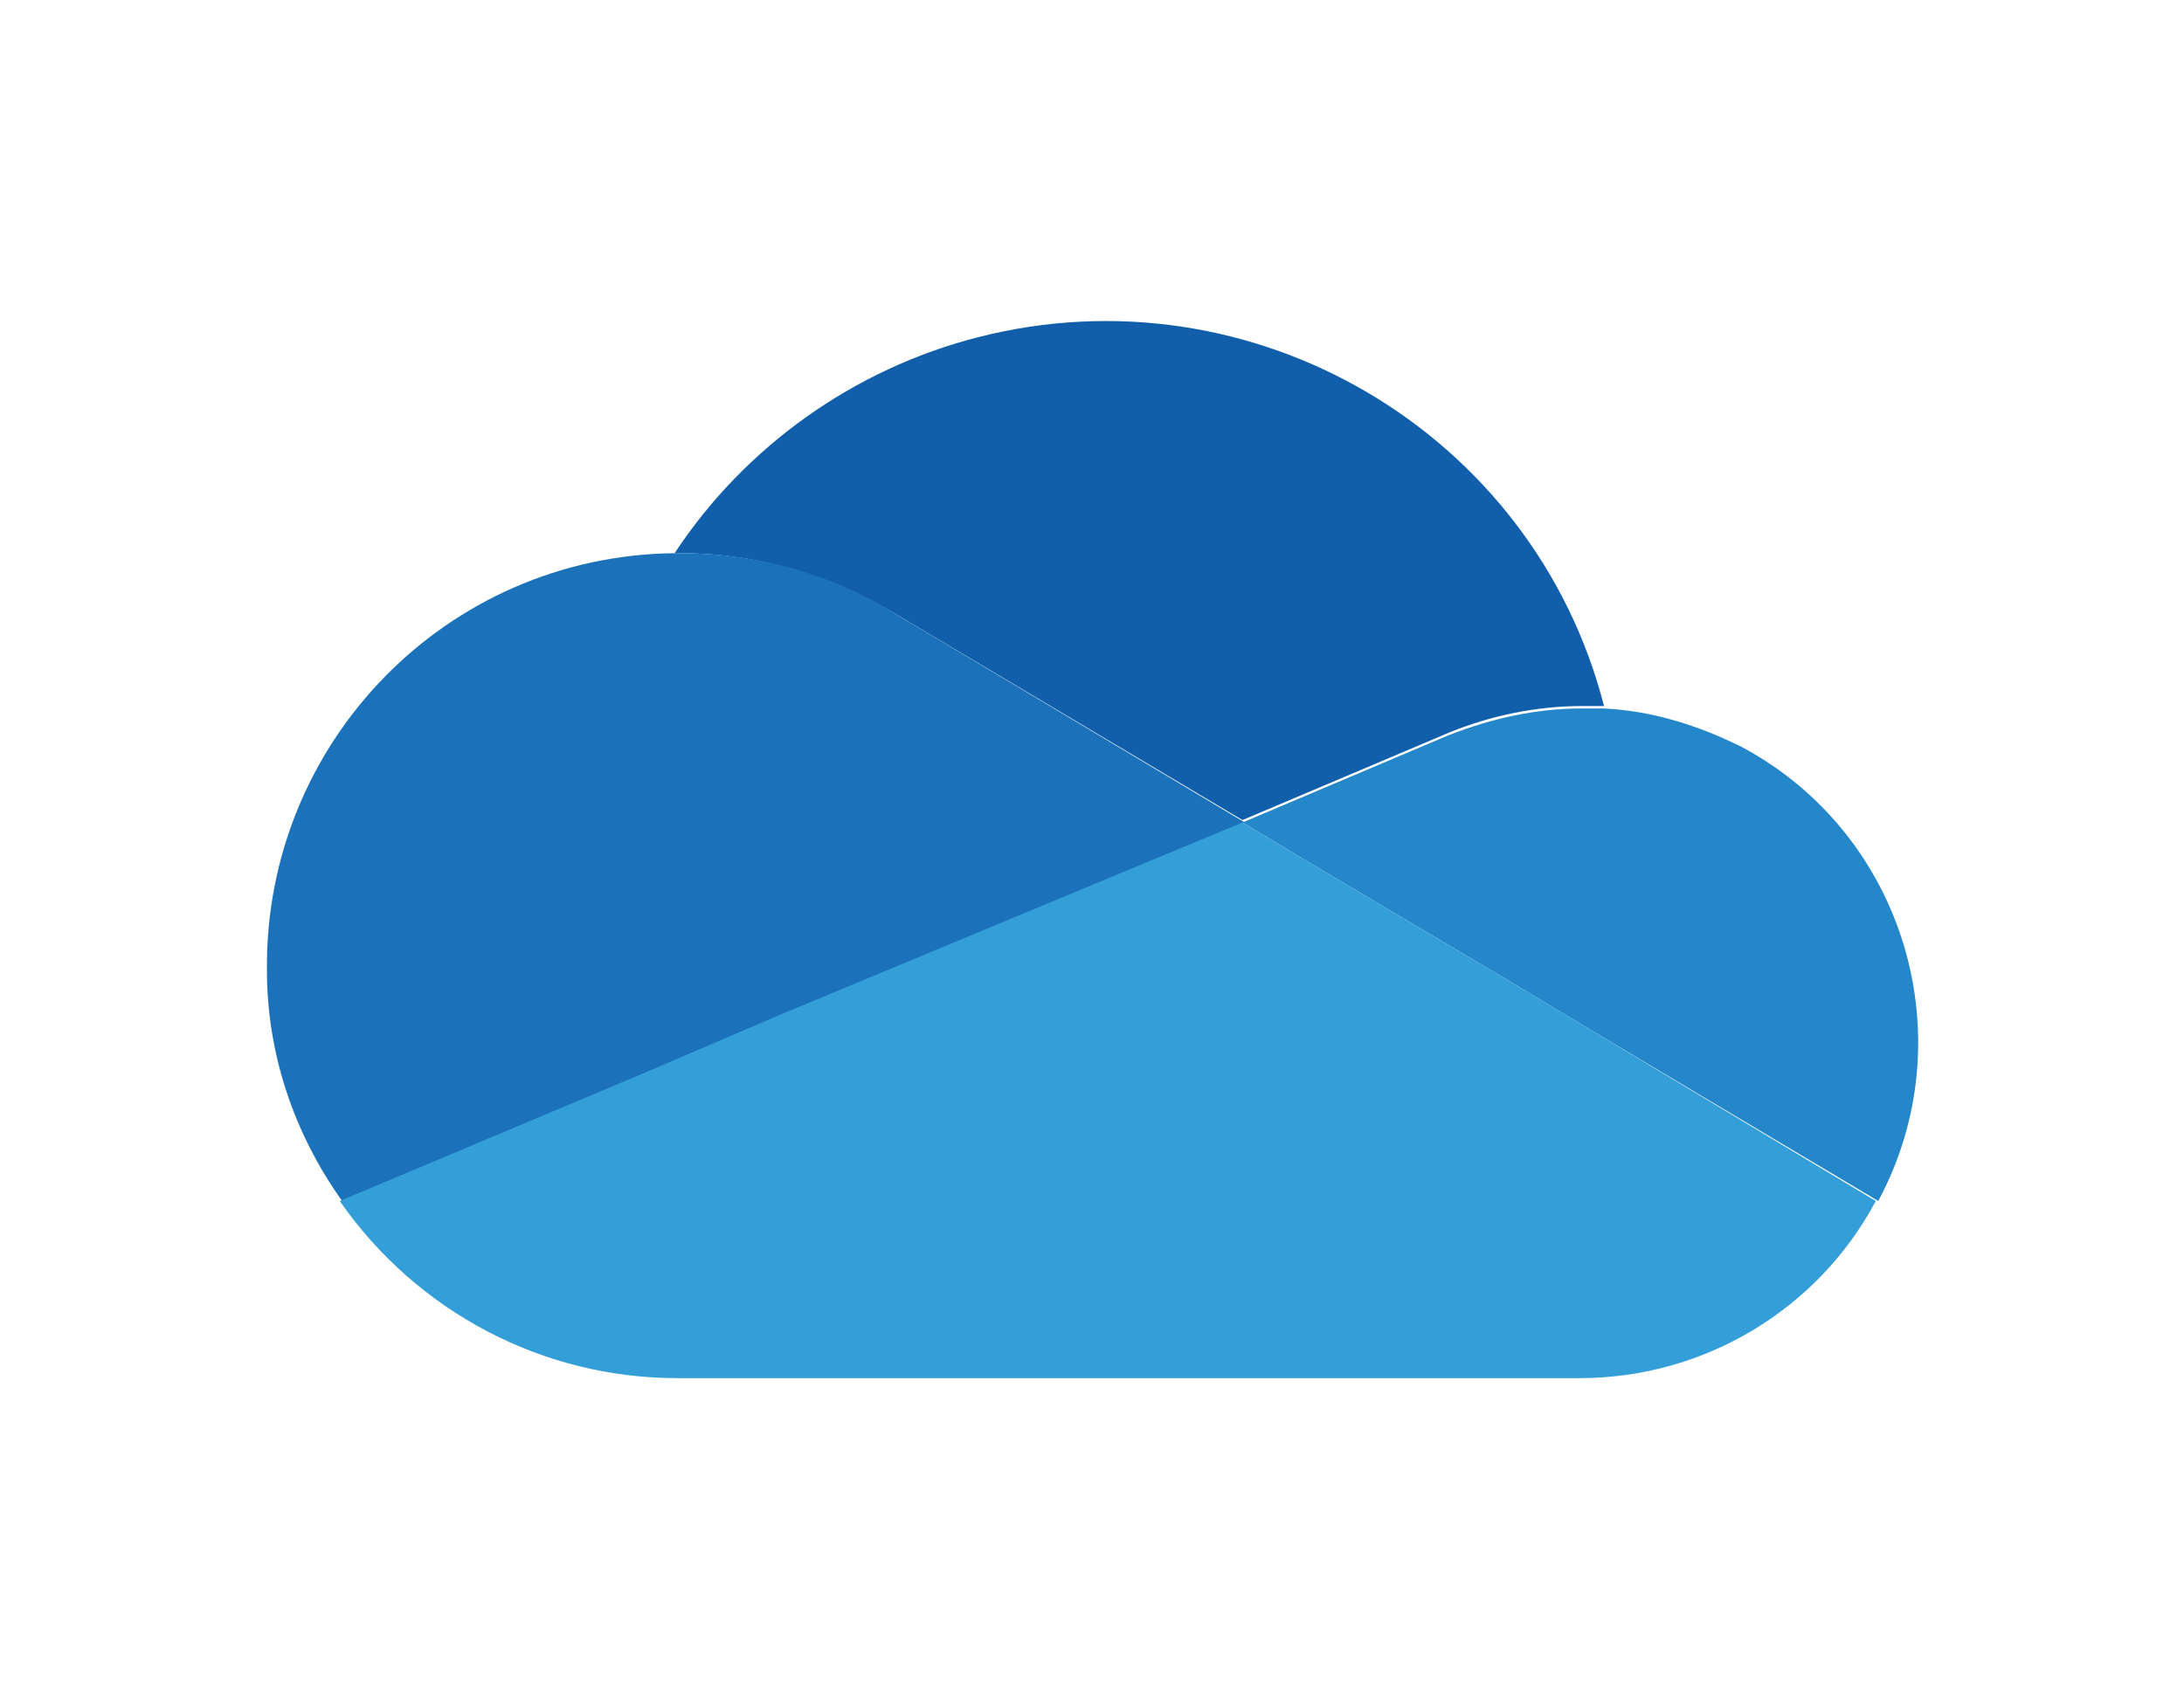 <?xml version="1.0" encoding="utf-8"?>
<!-- Generator: Adobe Illustrator 23.0.6, SVG Export Plug-In . SVG Version: 6.00 Build 0)  -->
<svg version="1.1" xmlns="http://www.w3.org/2000/svg" xmlns:xlink="http://www.w3.org/1999/xlink" x="0px" y="0px"
	 viewBox="0 0 90 70" style="enable-background:new 0 0 90 70;" xml:space="preserve">
<style type="text/css">
	.st0{display:none;}
	.st1{display:inline;}
	.st2{fill:none;stroke:#D01A65;stroke-width:1.5;stroke-linecap:round;stroke-linejoin:round;stroke-miterlimit:10;}
	.st3{fill:#D01A65;}
	.st4{fill:none;stroke:#318DCD;stroke-width:1.5;stroke-linecap:round;stroke-miterlimit:10;}
	.st5{fill:#318DCD;}
	.st6{fill:none;stroke:#318DCD;stroke-width:1.5;stroke-linecap:round;stroke-linejoin:round;stroke-miterlimit:10;}
	.st7{fill:#115FAB;}
	.st8{fill:#1A2D59;}
	.st9{fill:#349ED9;}
	.st10{fill:#1B71BA;}
	.st11{fill:#61C5E8;}
	.st12{fill:none;}
	.st13{fill:#094885;}
	.st14{opacity:0.5;fill:#1A2D59;enable-background:new    ;}
	.st15{fill:#2387CA;}
	.st16{opacity:5.000000e-02;fill:#040000;enable-background:new    ;}
	.st17{opacity:0.1;fill:#040000;enable-background:new    ;}
	.st18{opacity:0.2;fill:#040000;enable-background:new    ;}
	.st19{fill:#FFFFFF;}
	.st20{fill:none;stroke:#FFFFFF;stroke-width:2;stroke-linecap:round;stroke-miterlimit:10;}
	.st21{fill-rule:evenodd;clip-rule:evenodd;fill:none;stroke:#FFFFFF;stroke-width:2;stroke-linecap:round;stroke-miterlimit:10;}
	.st22{fill:#F2F2F2;}
	.st23{fill:#E34537;}
	.st24{fill:#C7302A;}
	.st25{fill:#32AB47;}
	.st26{fill:#2A953A;}
	.st27{fill:#F5D140;}
	.st28{fill:#5583C3;}
	.st29{fill:#3958A6;}
	.st30{fill:#F1B617;}
	.st31{fill:#E6E6E5;}
</style>
<g id="layer_1_" class="st0">
	<g class="st1">
		<path class="st2" d="M55.3-0.3v-1.5c0-0.8-0.6-1.4-1.4-1.4H36.2c-0.8,0-1.4,0.6-1.4,1.4v1.5H55.3z"/>
		<path class="st2" d="M16.3,6.5V69c0,2,1.6,3.5,3.5,3.5h50.2c2,0,3.5-1.6,3.5-3.5V6.5H16.3z"/>
		<path class="st2" d="M75.7,6.6v-3c0-2-1.5-3.5-3.3-3.5H17.6c-1.8,0-3.3,1.6-3.3,3.5l0,3H75.7z"/>
		<line class="st2" x1="23.8" y1="64.9" x2="23.8" y2="12.8"/>
		<line class="st2" x1="32.1" y1="64.9" x2="32.1" y2="12.8"/>
		<line class="st2" x1="40.4" y1="64.9" x2="40.4" y2="12.8"/>
		<line class="st2" x1="48.8" y1="64.9" x2="48.8" y2="12.8"/>
		<line class="st2" x1="57.1" y1="64.9" x2="57.1" y2="12.8"/>
		<line class="st2" x1="65.4" y1="64.9" x2="65.4" y2="12.8"/>
	</g>
</g>
<g id="layer" class="st0">
	<g class="st1">
		<g>
			<g>
				<path class="st2" d="M55.6,6.7l16.5,0c0.8,0,1.4,0.6,1.4,1.4l0,65.4c0,0.8-0.6,1.4-1.4,1.4l-54.2,0c-0.8,0-1.4-0.6-1.4-1.4
					l0-65.4c0-0.8,0.6-1.4,1.4-1.4l16.6,0"/>
				<g>
					<polyline class="st2" points="55.5,11 69,11 68.9,69.9 21.4,69.8 21.4,11 34.3,11 					"/>
				</g>
				<g>
					<g>
						<g>
							<path class="st2" d="M44.7-5L44.7-5L44.7-5c-2.6,0-4.8,2.1-4.8,4.8c0,0.7,0.1,1.3,0.4,1.9L40,2.1l-3.2,0l-2.4,0l0,2.4l0,5.6
								l0,1.7l2.4,0l16.3,0l2.4,0l0-1.7l0-5.6l0-2.4l-2.4,0l-3.8,0l-0.3-0.4c0.3-0.6,0.4-1.2,0.4-1.9c0-1.3-0.5-2.5-1.4-3.4
								C47.2-4.5,46-5,44.7-5L44.7-5z"/>
						</g>
					</g>
				</g>
			</g>
		</g>
		<polyline class="st2" points="27.8,24.9 32,29.1 40.2,20.9 		"/>
		<polyline class="st2" points="27.8,41.8 32,46 40.2,37.8 		"/>
		<polyline class="st2" points="27.8,58.7 32,62.9 40.2,54.7 		"/>
		<line class="st2" x1="45.9" y1="22.3" x2="63.4" y2="22.3"/>
		<line class="st2" x1="45.9" y1="27" x2="63.4" y2="27"/>
		<line class="st2" x1="45.9" y1="39.5" x2="63.4" y2="39.5"/>
		<line class="st2" x1="45.9" y1="44.2" x2="63.4" y2="44.2"/>
		<line class="st2" x1="45.9" y1="56.4" x2="63.4" y2="56.4"/>
		<line class="st2" x1="45.9" y1="61.1" x2="63.4" y2="61.1"/>
		<circle class="st2" cx="44.8" cy="0" r="1.4"/>
	</g>
</g>
<g id="layer_2_" class="st0">
	<g class="st1">
		<polygon class="st2" points="45,-0.9 3.6,70.9 86.4,70.9 		"/>
		<polygon class="st2" points="45,10.7 13.6,65.1 76.4,65.1 		"/>
		<g>
			<path class="st3" d="M41.2,54.2c0-2.2,1.6-4,3.8-4c2.3,0,3.9,1.8,3.9,4c0,2.3-1.6,4-3.9,4C42.8,58.2,41.2,56.4,41.2,54.2z
				 M42,35.6l-0.2-5.7h6.5L48,35.6l-0.9,12.3h-4.2L42,35.6z"/>
		</g>
	</g>
</g>
<g id="layer_3_" class="st0">
	<g class="st1">
		<g>
			<path class="st4" d="M16.8,53.8c0,0.2-0.2,0.4-0.4,0.4h-4.8c-0.2,0-0.4-0.2-0.4-0.4V49c0-0.2,0.2-0.4,0.4-0.4h4.8
				c0.2,0,0.4,0.2,0.4,0.4V53.8z"/>
			<path class="st4" d="M16.8,43.1c0,0.2-0.2,0.4-0.4,0.4h-4.8c-0.2,0-0.4-0.2-0.4-0.4v-4.8c0-0.2,0.2-0.4,0.4-0.4h4.8
				c0.2,0,0.4,0.2,0.4,0.4V43.1z"/>
			<path class="st4" d="M19.4,13.7"/>
			<path class="st4" d="M16.7,65.9c0,0.2-0.1,0.3-0.3,0.3h-4.8c-0.2,0-0.3-0.1-0.3-0.3v-6.3c0-0.2,0.1-0.3,0.3-0.3h4.8
				c0.2,0,0.3,0.1,0.3,0.3V65.9z"/>
			<g>
				<polygon class="st5" points="15.2,3 13.3,3 13.3,4.9 15.2,4.9 15.2,3 				"/>
			</g>
			<g>
				<polygon class="st5" points="15.2,27.4 13.3,27.4 13.3,29.3 15.2,29.3 15.2,27.4 				"/>
			</g>
			<g>
				<polygon class="st5" points="15.2,21.3 13.3,21.3 13.3,23.2 15.2,23.2 15.2,21.3 				"/>
			</g>
			<g>
				<polygon class="st5" points="15.2,9.1 13.3,9.1 13.3,11 15.2,11 15.2,9.1 				"/>
			</g>
			<g>
				<polygon class="st5" points="15.2,15.2 13.3,15.2 13.3,17.1 15.2,17.1 15.2,15.2 				"/>
			</g>
			<line class="st4" x1="34.8" y1="18.2" x2="34.8" y2="65.8"/>
			<line class="st4" x1="48.1" y1="18.2" x2="48.1" y2="65.8"/>
			<line class="st4" x1="61.4" y1="18.2" x2="61.4" y2="65.8"/>
			<line class="st4" x1="74.6" y1="53.6" x2="22.3" y2="53.6"/>
			<line class="st4" x1="21.6" y1="-3" x2="21.6" y2="73"/>
			<path class="st4" d="M22.3,18.2H67c4.2,0,7.7,3.4,7.7,7.7v40.3H22.3"/>
			<path class="st4" d="M80,73H10c-1.6,0-3-1.3-3-3V0c0-1.6,1.4-3,3-3h70c1.7,0,3,1.4,3,3v70C83,71.7,81.7,73,80,73z"/>
		</g>
		<g>
			<g>
				<path class="st5" d="M49,8.8h-2V7.5h-2.8v1.4h-2v-4c0-0.3,0.1-0.6,0.4-0.8c0.3-0.2,0.6-0.3,1.1-0.3h3.8c0.5,0,0.8,0.1,1.1,0.3
					C48.9,4.2,49,4.4,49,4.8V8.8z M47,6.5V5h-2.8v1.5H47z"/>
				<path class="st5" d="M56.1,3.9c-0.2-0.2-0.5-0.2-0.9-0.3l0,0h-0.1c0,0,0,0-0.1,0h-3.5l0,0h-0.1c-0.5,0-0.8,0.1-1.1,0.3
					c-0.3,0.2-0.4,0.5-0.4,0.8l0,0v0c0,0,0,0,0,0h0v4h2V7.5h3.2c0.9,0,1.3-0.3,1.3-1V4.8C56.4,4.4,56.3,4.1,56.1,3.9z M54.4,6.3
					h-2.5V5h2.5V6.3z"/>
				<path class="st5" d="M39.8,3.7L39.8,3.7h-0.3v3c0,0,0,0.1-0.1,0c0,0,0,0-0.1,0c-0.3-0.5-1.6-2.3-2-2.8c0,0,0,0,0,0l0,0
					c0,0,0,0,0,0c0,0,0,0,0,0c-0.1-0.1-0.2-0.1-0.4-0.1h-1.6c-0.2,0-0.4,0.1-0.5,0.2c-0.1,0.1-0.2,0.3-0.2,0.5l0,0v4.5h1.9
					c0,0,0-2.4,0-3.1c0,0,0-0.1,0.2-0.1c0,0,0.1,0,0.1,0l0,0c0.4,0.6,2.7,3.2,2.7,3.2h1.9V3.7H39.8z"/>
			</g>
			<path class="st5" d="M31.4,7.6C31.4,7.6,31.3,7.6,31.4,7.6l-2.2-0.1V4.8H32v2.3c0.8,0.3,1.4,0.6,1.8,0.9c0.1-0.2,0.1-0.4,0.1-0.6
				V5c0-0.9-0.5-1.3-1.5-1.4v0h-0.2c0,0,0,0,0,0l0,0h-3.3c-1.1,0-1.7,0.5-1.7,1.4v2.5c0,0.9,0.6,1.4,1.7,1.4h3.3l0,0
				c0.2,0,0.3,0,0.5,0C32.4,8.4,31.9,8,31.4,7.6z"/>
			<path class="st5" d="M30.7,7c0.6,0.4,1.7,1.2,2.1,1.9h1.4C34,8.5,33.2,7.4,30.7,7z"/>
		</g>
	</g>
</g>
<g id="layer_6_" class="st0">
	<g class="st1">
		<path class="st6" d="M45-6.9C42.7-5.1,28.2,5.6,9,5.8c0.1,15.4,6.8,56.8,36,71.1C74.2,62.6,80.9,21.2,81,5.8
			C61.8,5.6,47.3-5.1,45-6.9z"/>
		<path class="st6" d="M64.2,21.7l-3-3c-0.9-0.9-2.4-0.9-3.3,0L44.1,32.5c-0.9,0.9-2.4,0.9-3.3,0l-5.4-5.4c-0.9-0.9-2.4-0.9-3.4,0
			l-3,3c-0.9,0.9-0.9,2.4,0,3.3l11.7,11.7c0.9,0.9,2.4,0.9,3.4,0l20.1-20.1C65.1,24.2,65.1,22.7,64.2,21.7z"/>
	</g>
</g>
<g id="layer_4_" class="st0">
	<g class="st1">
		<g>
			<path class="st6" d="M64.2,19.4L64.2,19.4C64.1,19.4,64.1,19.4,64.2,19.4c-0.1,3.4-8.5,6.2-19,6.2c-10.5,0-18.9-2.7-18.9-6.1
				c0,0,0-0.1,0-0.1h0v13.7h0c0,0,0,0,0,0c0,3.4,8.5,6.1,18.9,6.1c10.5,0,18.9-2.7,18.9-6.1c0,0,0,0,0,0h0.1V19.4z"/>
			<path class="st6" d="M64.2,5.7L64.2,5.7C64.1,5.8,64.1,5.8,64.2,5.7c-0.1,3.4-8.5,6.1-19,6.1c-10.5,0-18.9-2.7-18.9-6.1
				c0,0,0,0,0,0h0v13.6h0c0,0,0,0,0,0c0,3.4,8.5,6.1,18.9,6.1c10.5,0,18.9-2.7,18.9-6.1c0,0,0,0,0,0h0.1V5.7z"/>
			<path class="st6" d="M64.1,5.8c0,3.4-8.5,6.1-18.9,6.1c-10.5,0-18.9-2.7-18.9-6.1c0-3.4,8.5-6.1,18.9-6.1
				C55.6-0.3,64.1,2.4,64.1,5.8z"/>
		</g>
		<g>
			<rect x="14.1" y="54.6" class="st6" width="15.4" height="11.8"/>
			<rect x="37.5" y="54.6" class="st6" width="15.4" height="11.8"/>
			<rect x="60.9" y="54.6" class="st6" width="15.4" height="11.8"/>
		</g>
		<polyline class="st6" points="21.8,54.6 21.8,47.6 68.6,47.6 68.6,54.6 		"/>
		<line class="st6" x1="45.2" y1="54.6" x2="45.2" y2="40.6"/>
		<path class="st6" d="M72.5,66.7C65.2,73.1,55.5,77,45,77c-10.5,0-20.1-3.9-27.5-10.2"/>
		<path class="st6" d="M13.5,62.7C6.9,55.3,3,45.6,3,35C3,11.8,21.8-7,45-7s42,18.8,42,42c0,10.7-4,20.5-10.6,27.9"/>
	</g>
</g>
<g id="layer_5_" class="st0">
	<g class="st1">
		<g>
			<path class="st6" d="M57.5,12.8C44.1,11,34.4,3.8,32.7,2.4C30.7,4,18.5,13,2.3,13.2c0.1,13,5.7,47.9,30.4,60
				c6.8-3.3,12.1-8.4,16.3-14.2"/>
		</g>
		<path class="st5" d="M82.9,19.8h-13l0.5-1.2c1.6-4.2,2.5-9.6,2.4-14.7c0-0.9-0.1-1.4-0.1-1.7c-0.1-3-2.5-5.4-5.4-5.4
			c-3,0-5.4,2.4-5.4,5.4v1.6c0,11.8-16.2,17.1-23.1,18.8l-0.7,0.2l-0.3-0.7c-0.6-1.4-2-2.3-3.5-2.3h-8.5c-0.4,0-0.7,0.3-0.7,0.7
			v37.8c0,0.4,0.3,0.7,0.7,0.7H34c1.5,0,2.9-0.9,3.5-2.3l0.3-0.7l2.9,0.8c5.4,1.4,8.4,2.2,15.7,2.2h16.9c3,0,5.4-2.4,5.4-5.4
			c0-1.1-0.3-2.1-0.9-3l-0.6-0.9l1.1-0.4c2.2-0.8,3.6-2.8,3.6-5.1c0-1.1-0.3-2.1-0.9-3l-0.6-0.9l1.1-0.4c2.2-0.8,3.6-2.8,3.6-5.1
			c0-1.1-0.3-2.1-0.9-3l-0.6-0.9l1.1-0.4c2.2-0.8,3.6-2.8,3.6-5.1C88.3,22.2,85.9,19.8,82.9,19.8z M36.5,55.1c0,1.4-1.1,2.5-2.5,2.5
			h-7.8V21.2H34c1.4,0,2.5,1.1,2.5,2.5V55.1z M82.9,29.2H75c-0.4,0-0.7,0.3-0.7,0.7s0.3,0.7,0.7,0.7h4.7c2.2,0,4,1.8,4,4s-1.8,4-4,4
			h-7.9c-0.4,0-0.7,0.3-0.7,0.7s0.3,0.7,0.7,0.7h4.7c2.2,0,4,1.8,4,4s-1.8,4-4,4h-7.9c-0.4,0-0.7,0.3-0.7,0.7s0.3,0.7,0.7,0.7h4.7
			c2.2,0,4,1.8,4,4s-1.8,4-4,4H56.5c-7.1,0-9.8-0.7-15.3-2.2c-0.8-0.2-1.7-0.4-2.6-0.7l-0.7-0.2V24.2l0.7-0.2
			c5.8-1.4,24.5-6.9,24.5-20.3V2.2c0-2.2,1.8-4,4-4c2.2,0,4,1.8,4,4c0,0.1,0,0.2,0,0.3c0.4,7.9-1.2,13.5-2.7,16.7l-0.2,0.5h-5.9
			c-0.4,0-0.7,0.3-0.7,0.7s0.3,0.7,0.7,0.7h20.5c2.2,0,4,1.8,4,4S85.1,29.2,82.9,29.2z"/>
	</g>
</g>
<g id="layer_8_" class="st0">
	<g id="STYLE_COLOR" class="st1">
		<path class="st7" d="M69.8,7.4H36c-1.5,0-2.8,1.2-2.8,2.8c0,0,0,0,0,0v3.1l19.1,5.9l20.3-5.9v-3.1C72.6,8.7,71.3,7.4,69.8,7.4z"/>
		<path class="st8" d="M75.8,37.8c0.3-0.9,0.5-1.8,0.7-2.8c0-0.5-0.3-0.9-0.7-1.1v0l0,0l0,0L54.5,21.7c-0.1-0.1-0.2-0.1-0.3-0.2v0
			c-0.8-0.4-1.8-0.4-2.6,0l0,0c-0.1,0-0.2,0.1-0.3,0.2L29.9,33.8l0,0l0,0v0c-0.4,0.2-0.7,0.7-0.7,1.1c0.2,0.9,0.4,1.9,0.7,2.8
			l22.6,16.5L75.8,37.8z"/>
		<polygon class="st9" points="60.7,13.3 47,13.3 43,19.3 47,25.2 60.7,37 72.6,37 72.6,25.2 		"/>
		<rect x="33.2" y="13.3" class="st10" width="13.8" height="11.8"/>
		<rect x="60.7" y="13.3" class="st11" width="11.8" height="11.8"/>
		<polygon class="st7" points="60.7,37 47,25.2 33.2,25.2 33.2,37 47,48.8 68.3,52.3 		"/>
		<line class="st12" x1="33.2" y1="13.3" x2="72.6" y2="13.3"/>
		<rect x="47" y="25.2" class="st10" width="13.8" height="11.8"/>
		<rect x="33.2" y="37" class="st13" width="13.8" height="11.8"/>
		<rect x="60.7" y="37" class="st10" width="11.8" height="11.8"/>
		<path class="st14" d="M53.3,53.1L30,36.2l1-1.7c0,0,21.2,12,21.5,12.2c0.3,0.1,0.6,0.1,0.8,0c0.3-0.2,21.5-12.3,21.5-12.3l1,1.7
			L53.3,53.1z"/>
		<path class="st15" d="M75.8,36.1L75.8,36.1L75.8,36.1L75.8,36.1L54.5,48.3c-0.9,0.6-2,0.6-2.9,0.2l7.4,10L75.3,62l0,0
			c0.8-0.6,1.2-1.4,1.2-2.4V35C76.5,35.5,76.2,35.9,75.8,36.1z"/>
		<path class="st16" d="M76.5,59.6v-1.5L56.8,47l-2.4,1.4c-0.9,0.6-2,0.6-2.9,0.2l7.4,10L75.3,62l0,0C76,61.4,76.5,60.6,76.5,59.6z"
			/>
		<path class="st17" d="M76.4,60.4L54.9,48.1l-0.4,0.2c-0.9,0.6-2,0.6-2.9,0.2l7.4,10L75.3,62l0,0C75.8,61.6,76.2,61,76.4,60.4z"/>
		<path class="st9" d="M29.9,36.2L29.9,36.2L29.9,36.2L29.9,36.2c-0.5-0.3-0.7-0.7-0.7-1.2v24.6c0,1.6,1.3,3,2.9,3c0,0,0,0,0,0h41.3
			c0.2,0,0.5,0,0.7-0.1c0.1,0,0.2-0.1,0.4-0.1c0,0,0.1,0,0.1,0c0.2-0.1,0.3-0.2,0.5-0.3c0,0,0.1,0,0.1-0.1L29.9,36.2z"/>
		<path class="st17" d="M48.9,52.1V19.9c0-1.4-1.2-2.6-2.6-2.6H33.2v7.9h0V32l-3.3,1.9l0,0l0,0v0c-0.4,0.2-0.7,0.7-0.7,1.1l0,0l0,0
			v19.7h17.1C47.8,54.7,48.9,53.5,48.9,52.1z"/>
		<path class="st18" d="M47,54V21.9c0-1.4-1.2-2.6-2.6-2.6H33.2v5.9h0V32l-3.3,1.9l0,0l0,0v0c-0.4,0.2-0.7,0.7-0.7,1.1l0,0l0,0v21.7
			h15.1C45.8,56.7,47,55.5,47,54z"/>
		<path class="st18" d="M47,50.1V21.9c0-1.4-1.2-2.6-2.6-2.6H33.2v5.9h0V32l-3.3,1.9l0,0l0,0v0c-0.4,0.2-0.7,0.7-0.7,1.1l0,0l0,0
			v17.7h15.1C45.8,52.7,47,51.5,47,50.1z"/>
		<path class="st18" d="M45,50.1V21.9c0-1.4-1.2-2.6-2.6-2.6h-9.1v5.9h0V32l-3.3,1.9l0,0l0,0v0c-0.4,0.2-0.7,0.7-0.7,1.1l0,0l0,0
			v17.7h13.1C43.8,52.7,45,51.5,45,50.1z"/>
		<path id="Back_Plate" class="st10" d="M16.1,19.3h26.2c1.4,0,2.6,1.2,2.6,2.6v26.3c0,1.4-1.2,2.6-2.6,2.6c0,0,0,0,0,0H16.1
			c-1.4,0-2.6-1.2-2.6-2.6c0,0,0,0,0,0V21.9C13.5,20.4,14.7,19.3,16.1,19.3L16.1,19.3z"/>
		<path class="st19" d="M21.1,30c0.7-1.5,1.8-2.7,3.2-3.6c1.6-0.9,3.3-1.3,5.1-1.3c1.7,0,3.3,0.4,4.8,1.2c1.4,0.8,2.5,2,3.1,3.4
			c0.8,1.6,1.1,3.3,1.1,5c0,1.8-0.4,3.6-1.1,5.3c-0.7,1.5-1.8,2.7-3.2,3.5c-1.5,0.9-3.2,1.3-4.9,1.3c-1.7,0-3.4-0.4-4.9-1.2
			c-1.4-0.8-2.5-2-3.2-3.4c-0.8-1.5-1.1-3.2-1.1-5C20,33.4,20.4,31.6,21.1,30z M24.6,38.4c0.4,0.9,1,1.8,1.8,2.3
			c0.8,0.6,1.8,0.9,2.8,0.9c1.1,0,2.1-0.3,3-0.9c0.8-0.6,1.4-1.4,1.8-2.4c0.4-1,0.6-2.2,0.6-3.3c0-1.1-0.2-2.3-0.5-3.3
			c-0.3-1-0.9-1.8-1.7-2.4c-0.9-0.6-1.9-1-3-0.9c-1,0-2.1,0.3-2.9,0.9c-0.8,0.6-1.5,1.4-1.9,2.4C23.7,33.8,23.7,36.2,24.6,38.4
			L24.6,38.4z"/>
		<rect x="13.5" y="3.5" class="st12" width="63" height="63"/>
	</g>
</g>
<g id="layer_16_" class="st0">
	<g class="st1">
		<circle class="st10" cx="45" cy="35" r="30"/>
		<rect x="23" y="23.6" class="st20" width="43.9" height="24.3"/>
		<polyline class="st21" points="23,23.6 45,35.8 67,23.6 		"/>
	</g>
</g>
<g id="layer_10_" class="st0">
	<g class="st1">
		<circle class="st10" cx="45" cy="35" r="30"/>
		<circle class="st21" cx="36" cy="38.8" r="7.1"/>
		<path class="st21" d="M26.4,55.5c0-5.3,4.3-9.6,9.6-9.6s9.6,4.3,9.6,9.6"/>
		<circle class="st21" cx="52.8" cy="22" r="7.1"/>
		<path class="st21" d="M43.2,38.8c0-5.3,4.3-9.6,9.6-9.6s9.6,4.3,9.6,9.6"/>
	</g>
</g>
<g id="layer_9_" class="st0">
	<g class="st1">
		<circle class="st10" cx="45" cy="35" r="30"/>
		<rect x="27.2" y="20.1" class="st21" width="35.7" height="31"/>
		<line class="st20" x1="27.2" y1="27.5" x2="62.8" y2="27.5"/>
		<line class="st20" x1="34.4" y1="17.1" x2="34.4" y2="23.9"/>
		<line class="st20" x1="55.7" y1="17.1" x2="55.7" y2="23.9"/>
		<rect x="40.9" y="31.7" class="st20" width="1.3" height="1.3"/>
		<rect x="47.9" y="31.7" class="st20" width="1.3" height="1.3"/>
		<rect x="55" y="31.7" class="st20" width="1.3" height="1.3"/>
		<rect x="40.9" y="36.5" class="st20" width="1.3" height="1.3"/>
		<rect x="47.9" y="36.5" class="st20" width="1.3" height="1.3"/>
		<rect x="55" y="36.5" class="st20" width="1.3" height="1.3"/>
		<rect x="40.9" y="41.1" class="st20" width="1.3" height="1.3"/>
		<rect x="34" y="36.5" class="st20" width="1.3" height="1.3"/>
		<rect x="34" y="41.1" class="st20" width="1.3" height="1.3"/>
		<rect x="47.9" y="41.1" class="st20" width="1.3" height="1.3"/>
		<rect x="40.9" y="45.6" class="st20" width="1.3" height="1.3"/>
		<rect x="34" y="45.6" class="st20" width="1.3" height="1.3"/>
		<rect x="47.9" y="45.6" class="st20" width="1.3" height="1.3"/>
		<rect x="55" y="41.1" class="st20" width="1.3" height="1.3"/>
	</g>
</g>
<g id="layer_7_">
	<g id="STYLE_COLOR_1_">
		<path class="st7" d="M36.9,25.3L36.9,25.3l14.3,8.5l8.5-3.6l0,0c1.7-0.7,3.6-1.1,5.5-1.1c0.3,0,0.6,0,0.9,0
			C63.2,17.8,51.6,11,40.3,13.9c-5.1,1.3-9.6,4.5-12.5,8.9c0.1,0,0.1,0,0.2,0C31.2,22.8,34.2,23.7,36.9,25.3z"/>
		<path class="st10" d="M36.9,25.3L36.9,25.3c-2.7-1.7-5.8-2.5-8.9-2.5c-0.1,0-0.1,0-0.2,0C18.4,22.9,10.9,30.6,11,40
			c0,3.4,1.1,6.7,3.1,9.5l12.6-5.3l5.6-2.4l12.5-5.2l6.5-2.7L36.9,25.3z"/>
		<path class="st15" d="M66.1,29.2c-0.3,0-0.6,0-0.9,0c-1.9,0-3.7,0.4-5.5,1.1l0,0l-8.5,3.6l2.5,1.5l8.1,4.8l3.5,2.1l12.1,7.2
			c3.6-6.7,1.1-15.1-5.6-18.7C70,29.9,68.1,29.3,66.1,29.2z"/>
		<path class="st9" d="M65.3,42.3l-3.5-2.1l-8.1-4.8l-2.5-1.5l-6.5,2.7l-12.5,5.2l-5.6,2.4l-12.6,5.3c3.2,4.6,8.4,7.3,13.9,7.3h37.2
			c5.1,0,9.8-2.8,12.2-7.3L65.3,42.3z"/>
	</g>
</g>
<g id="layer_11_" class="st0">
	<g class="st1">
		<g>
			<polygon class="st22" points="71.8,19.4 68,57.9 22,57.9 18.9,20.1 45,34.7 			"/>
			<polygon class="st22" points="70.5,12.1 45,36.1 19.5,12.1 45,12.1 			"/>
		</g>
		<path class="st23" d="M22,23.2v34.6h-4.2c-1.6,0-2.8-1.3-2.8-2.8V18.1l4.6,0.1L22,23.2z"/>
		<path class="st24" d="M75,18.1V55c0,1.6-1.3,2.8-2.8,2.8H68V23.2l2.3-5.5L75,18.1z"/>
		<path class="st23" d="M75,15v3.1l-7,5.1L45,40L22,23.2l-7-5.1V15c0-1.6,1.3-2.8,2.8-2.8h1.6L45,30.8l25.5-18.6h1.6
			C73.7,12.1,75,13.4,75,15z"/>
		<polygon class="st24" points="22,23.2 15,22.1 15,18.1 		"/>
	</g>
</g>
<g id="layer_12_" class="st0">
	<g class="st1">
		<polygon class="st25" points="34.4,44.2 33.9,54.1 24.7,61.2 15,44.1 35.2,8.8 44.7,15.3 45,25.9 44.9,25.9 		"/>
		<polygon class="st26" points="35.2,8.8 41,32.8 45,25.9 44.7,12 		"/>
		<polygon class="st27" points="54.8,8.8 75,44.1 64.1,49.6 55.5,44.1 55.5,44.1 45,25.9 35.2,8.8 		"/>
		<polygon class="st28" points="75,44.1 65.3,61 24.7,61.2 34.4,44.2 55.5,44.1 		"/>
		<polygon class="st29" points="24.7,61.2 41.7,44.2 34.4,44.2 		"/>
		<polygon class="st30" points="75,44.1 52.8,39.5 55.5,44.1 		"/>
	</g>
</g>
<g id="layer_13_" class="st0">
	<g class="st1">
		<circle class="st29" cx="45" cy="35" r="30"/>
		<g>
			<path class="st22" d="M45,10.2c6.5,0,11.7,5.2,11.7,11.7S51.5,33.6,45,33.6s-11.7-5.2-11.7-11.7S38.5,10.2,45,10.2z"/>
			<path class="st22" d="M68.2,54C62.7,60.7,54.4,65,45,65c-9.4,0-17.7-4.3-23.2-11c3.6-9.3,12.6-15.9,23.2-15.9S64.6,44.7,68.2,54z
				"/>
		</g>
	</g>
</g>
<g id="layer_14_" class="st0">
	<g class="st1">
		<path class="st31" d="M68.4,6.3H21.6c-1.5,0-2.6,1.2-2.6,2.6v8.8H71V8.9C71,7.5,69.9,6.3,68.4,6.3z M32.4,11.6
			c-0.7,0-1.3-0.6-1.3-1.3c0-0.7,0.6-1.3,1.3-1.3c0.7,0,1.3,0.6,1.3,1.3C33.6,11,33.1,11.6,32.4,11.6z M58,11.6
			c-0.7,0-1.3-0.6-1.3-1.3C56.7,9.6,57.3,9,58,9c0.7,0,1.3,0.6,1.3,1.3C59.2,11,58.7,11.6,58,11.6z"/>
		<path class="st29" d="M74.9,18.3l-4,20.8l1.6,21.7c0.1,1.6-1.1,2.9-2.7,2.9H20.2c-1.6,0-2.9-1.4-2.7-2.9l1.6-21.7l-4-20.8
			c-0.4-2,1.1-3.8,3.1-3.8h53.6C73.8,14.5,75.3,16.3,74.9,18.3z"/>
		<path class="st28" d="M69.8,63.7H20.2c-1.6,0-2.9-1.4-2.7-2.9l1.6-21.7h28.6h23.3l1.6,21.7C72.7,62.4,71.4,63.7,69.8,63.7z"/>
		<g>
			<path class="st19" d="M44,33.7c0-4.1-3.4-7.4-7.6-7.4s-7.6,3.3-7.6,7.4h2.5c0-2.7,2.3-4.8,5.1-4.8c2.8,0,5.1,2.2,5.1,4.8
				s-2.3,4.8-5.1,4.8H34v2.5h2.4c2.8,0,5.1,2.2,5.1,4.8s-2.3,4.8-5.1,4.8c-2.8,0-5.1-2.2-5.1-4.8h-2.5c0,4.1,3.4,7.4,7.6,7.4
				S44,50,44,45.9c0-2.5-1.3-4.8-3.3-6.1C42.7,38.5,44,36.2,44,33.7z"/>
			<polygon class="st19" points="48.9,30.6 50.2,32.8 55.2,29.8 55.2,52 57.7,52 57.7,25.4 			"/>
		</g>
	</g>
</g>
<g id="layer_15_" class="st0">
</g>
</svg>
